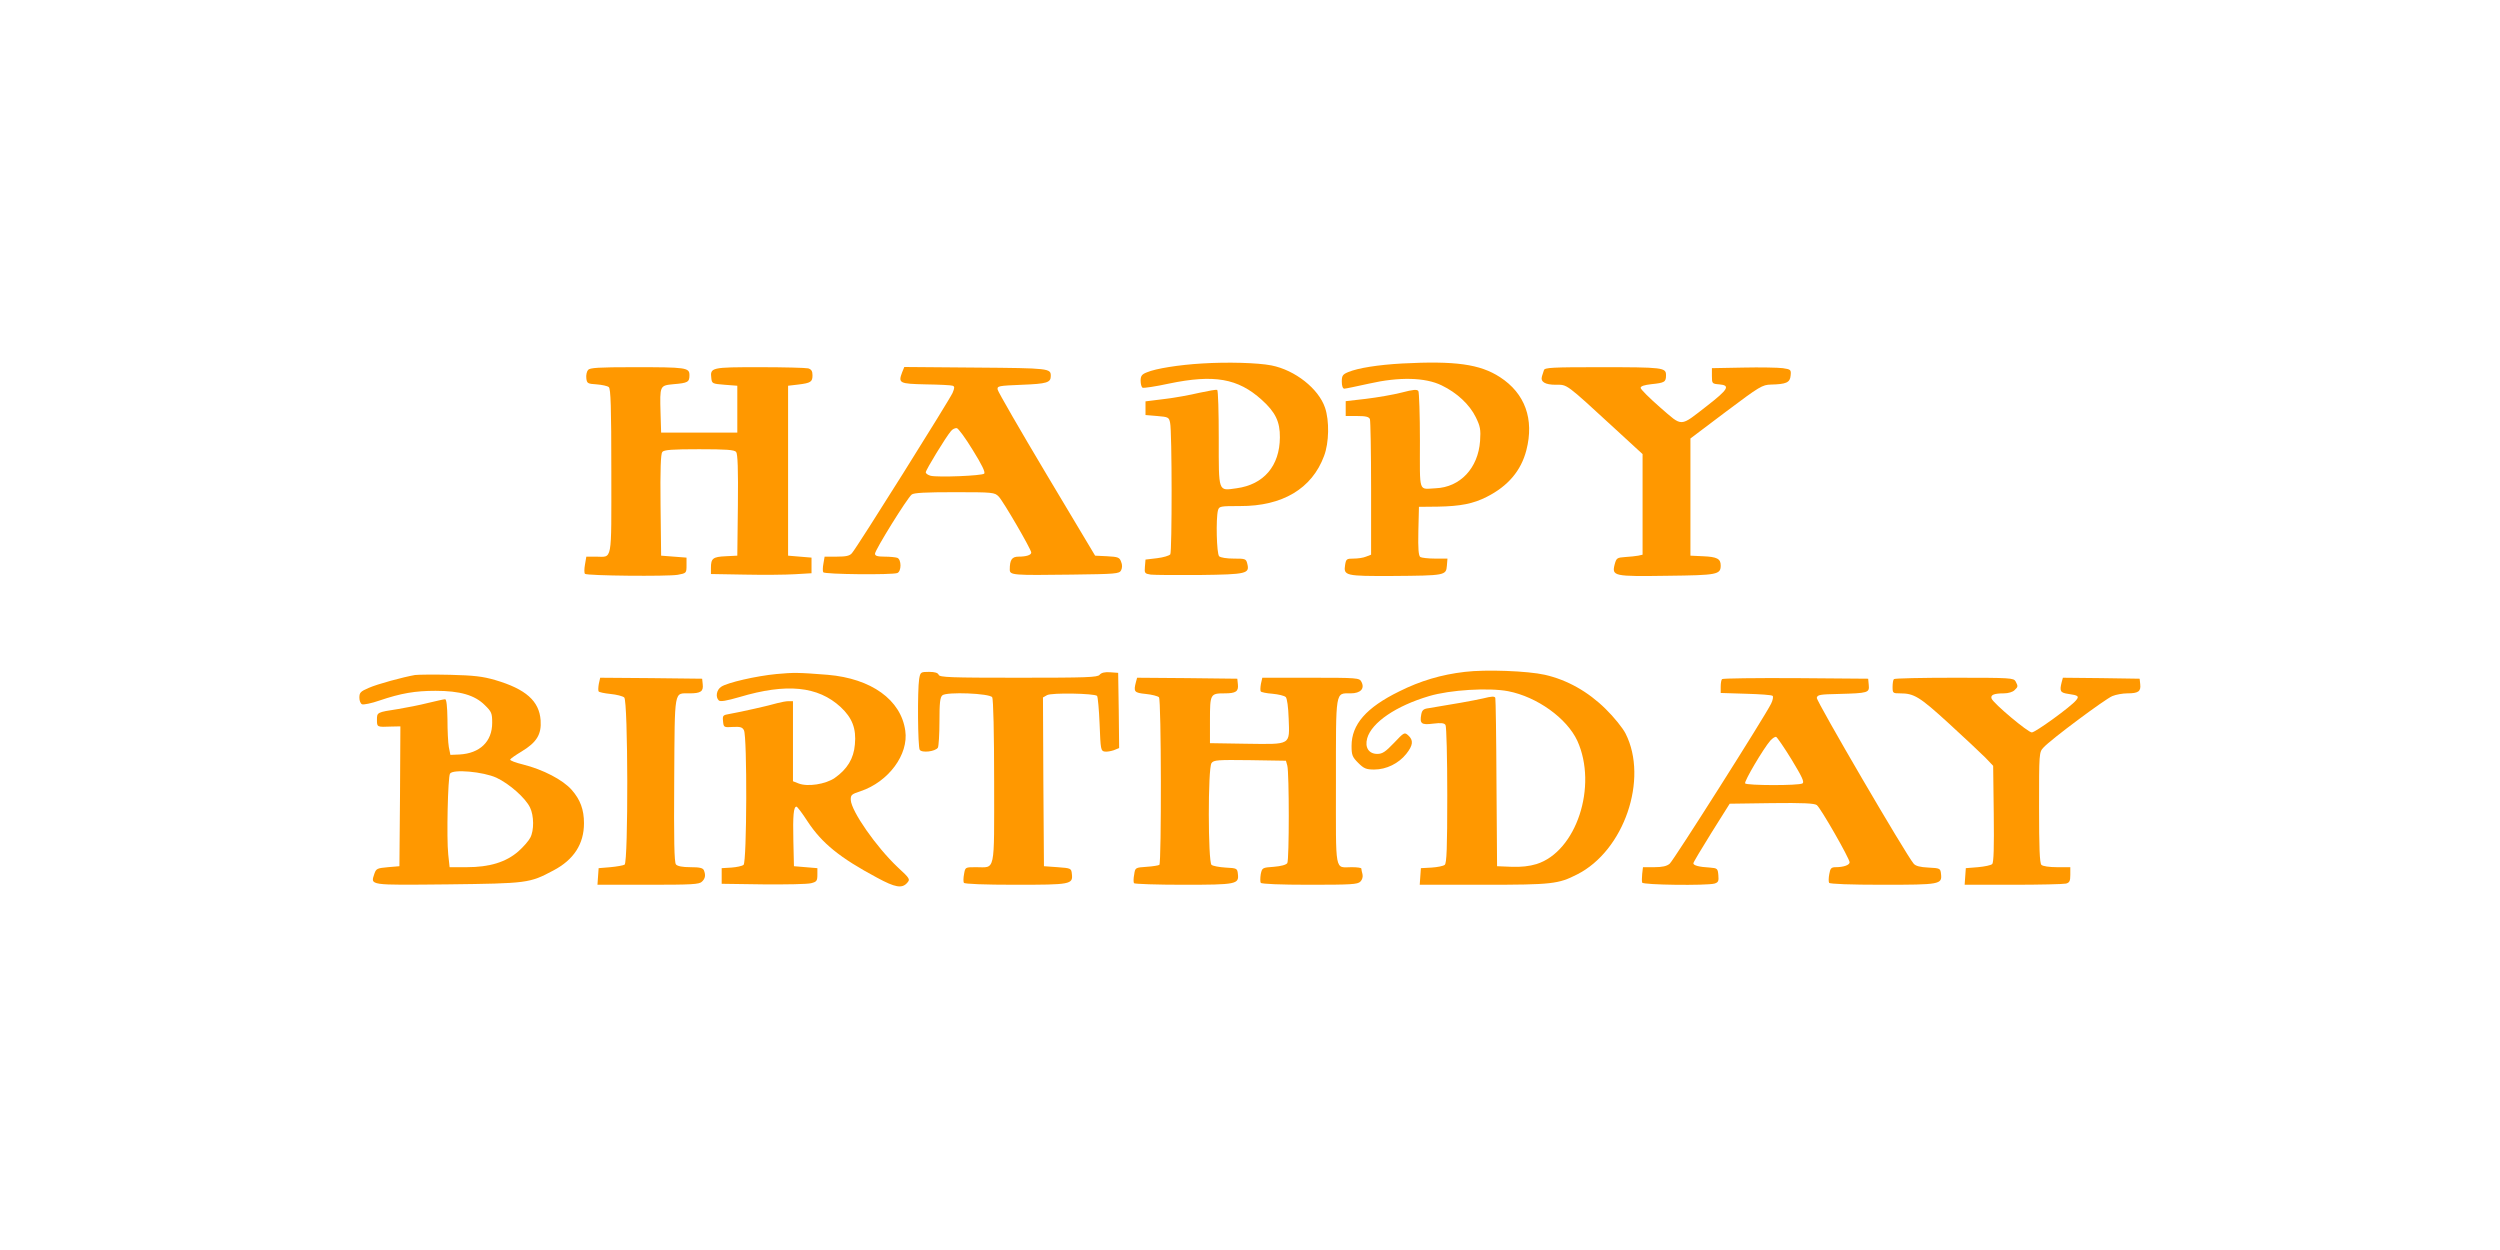 <?xml version="1.0" standalone="no"?>
<!DOCTYPE svg PUBLIC "-//W3C//DTD SVG 20010904//EN"
 "http://www.w3.org/TR/2001/REC-SVG-20010904/DTD/svg10.dtd">
<svg version="1.0" xmlns="http://www.w3.org/2000/svg"
 width="1280pt" height="640pt" viewBox="0 0 1280 640"
 preserveAspectRatio="xMidYMid meet">
<g transform="translate(0,640) scale(0.1,-0.1)"
fill="#ff9800" stroke="none">
<path d="M6155 4539 c-119 -7 -238 -26 -282 -45 -27 -10 -33 -19 -33 -43 0
-16 4 -33 10 -36 5 -3 66 6 135 21 231 48 353 27 475 -83 70 -63 94 -112 93
-193 -1 -145 -82 -241 -222 -260 -95 -13 -91 -25 -91 255 0 134 -3 246 -8 249
-4 2 -45 -5 -91 -15 -46 -11 -127 -26 -180 -32 l-96 -12 0 -35 0 -35 60 -5
c57 -5 60 -6 66 -35 10 -44 10 -658 1 -673 -5 -7 -35 -16 -68 -20 l-59 -7 -3
-36 c-3 -34 -1 -36 30 -41 18 -2 132 -3 252 -2 240 3 255 7 242 58 -6 25 -10
26 -69 26 -36 0 -68 5 -75 12 -13 13 -17 193 -6 235 6 21 11 22 113 22 217 -1
368 89 430 256 26 68 28 181 5 248 -33 97 -153 192 -274 216 -71 14 -227 18
-355 10z"/>
<path d="M7180 4539 c-125 -7 -226 -23 -277 -44 -29 -12 -33 -19 -33 -49 0
-22 5 -36 13 -36 6 0 64 12 127 26 154 35 287 32 371 -9 79 -38 143 -98 175
-163 23 -47 26 -63 22 -122 -10 -139 -102 -237 -228 -242 -89 -4 -80 -30 -80
243 0 133 -4 248 -8 255 -7 9 -25 8 -86 -8 -43 -11 -124 -25 -182 -32 l-104
-12 0 -38 0 -38 59 0 c44 0 60 -4 65 -16 3 -9 6 -168 6 -355 l0 -339 -26 -10
c-14 -6 -42 -10 -64 -10 -35 0 -38 -2 -43 -32 -9 -56 2 -58 242 -57 270 2 275
3 279 52 l3 37 -63 0 c-35 0 -69 4 -76 8 -9 7 -12 40 -10 133 l3 124 96 1
c117 2 182 15 251 50 109 55 176 134 203 239 41 159 -7 291 -135 374 -103 67
-230 84 -500 70z"/>
<path d="M3011 4506 c-7 -8 -11 -27 -9 -43 3 -26 7 -28 53 -31 27 -2 55 -8 62
-14 10 -8 13 -103 13 -433 0 -475 7 -435 -80 -435 l-48 0 -7 -41 c-4 -22 -4
-43 0 -47 10 -10 422 -14 475 -5 44 8 45 9 45 48 l0 40 -65 5 -65 5 -3 259
c-2 182 1 263 9 272 9 11 51 14 189 14 138 0 180 -3 189 -14 8 -9 11 -90 9
-272 l-3 -259 -60 -3 c-65 -3 -75 -11 -75 -59 l0 -32 173 -3 c94 -2 210 -1
257 2 l85 5 0 40 0 40 -60 5 -60 5 0 435 0 435 51 6 c66 8 74 14 74 48 0 21
-6 30 -22 35 -13 3 -125 6 -249 6 -247 0 -254 -1 -247 -57 3 -27 6 -28 68 -33
l65 -5 0 -120 0 -120 -195 0 -195 0 -3 100 c-4 142 -4 141 67 148 73 6 81 11
81 46 0 39 -16 41 -285 41 -181 0 -225 -3 -234 -14z"/>
<path d="M4619 4494 c-21 -56 -15 -59 121 -62 69 -1 131 -4 138 -7 10 -4 10
-11 -1 -37 -16 -36 -490 -793 -515 -820 -11 -14 -31 -18 -77 -18 l-63 0 -6
-35 c-4 -20 -4 -40 -1 -45 7 -11 352 -14 379 -4 22 8 22 70 0 78 -9 3 -38 6
-65 6 -37 0 -49 4 -49 15 0 19 165 285 188 303 11 9 72 12 219 12 198 0 205
-1 226 -22 23 -23 167 -271 167 -287 0 -13 -26 -21 -65 -21 -34 0 -45 -16 -45
-66 0 -29 14 -30 317 -26 226 3 244 4 253 22 6 12 7 28 0 44 -8 22 -15 25 -71
28 l-62 3 -248 415 c-136 228 -249 424 -251 435 -3 19 4 20 125 25 127 5 147
11 147 45 0 39 -6 40 -385 43 l-365 3 -11 -27z m362 -399 c46 -74 65 -113 58
-120 -11 -11 -236 -20 -274 -11 -14 4 -25 11 -25 18 0 12 103 181 129 211 8
10 21 16 30 15 8 -2 45 -52 82 -113z"/>
<path d="M7905 4505 c-3 -8 -7 -22 -10 -31 -9 -29 15 -44 71 -44 60 0 46 11
308 -230 l136 -125 0 -257 0 -258 -22 -5 c-13 -2 -43 -6 -67 -7 -42 -3 -45 -5
-54 -38 -15 -60 -5 -62 269 -58 257 3 274 6 274 53 0 34 -19 44 -90 47 l-65 3
0 300 0 300 183 138 c172 129 185 137 230 138 77 2 97 10 100 46 3 30 1 32
-40 38 -24 3 -115 5 -203 3 l-160 -3 0 -40 c0 -39 1 -40 38 -43 58 -5 45 -26
-63 -110 -142 -110 -123 -109 -240 -8 -55 48 -100 93 -100 100 0 9 19 15 55
19 68 7 75 11 75 46 0 39 -13 41 -342 41 -239 0 -279 -2 -283 -15z"/>
<path d="M7500 2960 c-121 -14 -228 -46 -336 -100 -169 -83 -244 -169 -244
-279 0 -47 4 -57 34 -87 29 -29 41 -34 82 -34 62 0 125 31 164 80 35 44 38 70
10 95 -19 17 -21 16 -73 -39 -43 -45 -59 -56 -85 -56 -44 0 -65 33 -52 80 23
81 148 166 317 216 107 32 305 44 405 25 148 -29 300 -138 354 -254 105 -232
-5 -567 -209 -631 -36 -11 -79 -16 -128 -14 l-74 3 -3 425 c-1 234 -4 430 -6
437 -4 9 -19 8 -63 -3 -49 -11 -155 -30 -279 -50 -25 -3 -33 -10 -37 -31 -9
-48 0 -56 61 -48 41 5 57 3 63 -7 5 -7 9 -169 9 -359 0 -270 -3 -349 -13 -357
-7 -6 -37 -12 -67 -14 l-55 -3 -3 -42 -3 -43 328 0 c351 0 382 4 478 53 240
121 366 488 248 721 -14 28 -60 85 -102 126 -90 89 -197 149 -311 175 -88 20
-303 28 -410 15z"/>
<path d="M3976 2949 c-105 -10 -252 -44 -283 -65 -24 -15 -31 -52 -13 -70 8
-8 40 -2 106 17 241 72 402 56 518 -51 59 -55 81 -110 73 -192 -6 -72 -39
-126 -103 -171 -46 -32 -139 -47 -186 -28 l-28 11 0 205 0 205 -23 0 c-12 0
-38 -5 -57 -10 -40 -12 -186 -45 -243 -55 -36 -6 -38 -8 -35 -38 3 -31 4 -32
50 -29 38 2 49 -1 57 -17 17 -31 15 -675 -2 -689 -7 -6 -35 -12 -62 -14 l-50
-3 0 -40 0 -40 213 -3 c117 -1 227 1 245 6 28 7 32 12 32 43 l0 34 -60 5 -60
5 -3 130 c-3 129 1 175 16 175 4 0 30 -34 57 -76 73 -111 165 -186 356 -288
92 -50 127 -56 153 -27 17 19 16 22 -48 81 -109 103 -237 286 -240 344 -1 26
4 30 50 45 143 48 247 188 229 310 -22 158 -174 267 -397 286 -150 12 -175 12
-262 4z"/>
<path d="M4706 2923 c-9 -58 -7 -346 3 -362 11 -17 80 -9 93 11 4 7 8 68 8
134 0 95 3 124 15 134 22 19 243 10 255 -10 6 -9 10 -188 10 -432 0 -476 8
-438 -93 -438 -55 0 -55 0 -61 -35 -4 -20 -4 -40 -1 -45 4 -6 106 -10 264 -10
283 0 295 2 289 55 -3 29 -4 30 -73 35 l-70 5 -3 432 -2 432 21 12 c24 13 242
9 256 -4 4 -5 10 -70 13 -145 5 -129 6 -137 26 -140 11 -2 32 2 47 7 l27 11
-2 192 -3 193 -41 3 c-27 2 -45 -2 -54 -13 -11 -13 -64 -15 -415 -15 -349 0
-404 2 -409 15 -4 10 -19 15 -49 15 -43 0 -45 -1 -51 -37z"/>
<path d="M2125 2944 c-62 -11 -192 -46 -237 -66 -42 -18 -48 -24 -48 -50 0
-16 6 -31 14 -34 8 -3 48 5 88 19 112 38 184 50 288 50 125 0 201 -22 252 -73
35 -34 38 -42 38 -91 0 -96 -63 -156 -167 -162 l-47 -2 -8 40 c-4 22 -7 86 -7
143 -1 66 -5 102 -12 102 -6 0 -45 -9 -87 -19 -43 -11 -111 -24 -152 -31 -111
-17 -110 -17 -110 -56 0 -37 0 -37 73 -34 l47 1 -2 -358 -3 -358 -59 -5 c-54
-5 -60 -7 -69 -33 -20 -61 -34 -59 376 -55 408 5 418 6 540 71 105 55 157 136
157 242 0 70 -19 121 -63 171 -45 51 -146 104 -250 130 -37 9 -66 20 -65 25 2
5 28 23 58 41 78 47 103 88 98 160 -7 99 -76 160 -232 206 -65 19 -110 24
-231 27 -82 2 -163 1 -180 -1z m417 -526 c66 -31 149 -104 172 -153 20 -41 21
-117 1 -154 -8 -16 -35 -47 -61 -70 -63 -55 -147 -81 -264 -81 l-88 0 -7 65
c-9 83 -2 396 9 414 15 24 170 10 238 -21z"/>
<path d="M3066 2899 c-3 -17 -4 -34 -1 -39 2 -4 30 -10 60 -13 31 -3 63 -11
71 -18 20 -16 21 -843 2 -856 -7 -4 -40 -10 -73 -13 l-60 -5 -3 -42 -3 -43
260 0 c223 0 262 2 275 16 17 16 20 33 10 58 -5 12 -21 16 -69 16 -41 0 -66 5
-74 14 -9 10 -11 126 -9 435 3 472 -2 440 78 441 58 0 72 10 68 46 l-3 29
-261 3 -261 2 -7 -31z"/>
<path d="M5816 2908 c-13 -50 -9 -55 50 -61 31 -3 62 -11 68 -17 12 -12 13
-846 2 -858 -4 -3 -33 -8 -65 -10 -58 -4 -59 -4 -64 -40 -4 -19 -4 -39 -1 -44
3 -4 117 -8 253 -8 272 0 285 3 279 55 -3 29 -5 30 -63 33 -32 2 -65 8 -72 14
-18 15 -19 496 0 521 11 16 32 17 197 15 l184 -3 7 -25 c10 -37 10 -483 0
-499 -6 -9 -32 -16 -69 -19 -59 -4 -60 -5 -67 -38 -3 -19 -3 -39 0 -44 4 -6
101 -10 250 -10 213 0 246 2 260 16 10 10 14 25 11 38 -3 12 -6 24 -6 29 0 4
-22 7 -49 7 -89 0 -81 -40 -81 435 0 477 -4 455 75 455 52 0 74 25 55 60 -10
19 -21 20 -259 20 l-248 0 -7 -31 c-3 -17 -4 -35 -1 -39 2 -4 30 -10 60 -12
31 -3 61 -10 68 -17 7 -7 13 -51 15 -110 5 -138 15 -132 -216 -129 l-187 3 0
118 c0 134 2 137 75 137 58 0 72 10 68 46 l-3 29 -256 3 -257 2 -6 -22z"/>
<path d="M8817 2923 c-4 -3 -7 -21 -7 -39 l0 -32 129 -4 c71 -2 133 -6 137
-11 4 -4 1 -22 -8 -40 -30 -62 -499 -802 -519 -819 -15 -13 -39 -18 -79 -18
l-58 0 -4 -34 c-2 -19 -2 -39 0 -45 4 -12 327 -16 370 -5 19 6 23 12 20 43 -3
34 -5 36 -43 39 -56 3 -85 11 -85 22 0 5 42 75 93 157 l93 148 215 3 c161 2
219 -1 231 -10 20 -15 168 -274 168 -293 0 -14 -31 -25 -71 -25 -23 0 -28 -6
-33 -35 -4 -20 -4 -40 -1 -45 4 -6 109 -10 274 -10 294 0 305 2 299 55 -3 29
-5 30 -64 33 -43 2 -66 8 -76 20 -39 45 -499 833 -496 849 3 16 16 18 113 20
150 4 157 6 153 46 l-3 32 -371 3 c-204 1 -373 -1 -377 -5z m356 -412 c54 -89
66 -115 56 -122 -19 -12 -286 -11 -294 0 -6 10 94 179 129 219 11 12 24 21 30
19 5 -2 41 -54 79 -116z"/>
<path d="M9697 2923 c-4 -3 -7 -21 -7 -40 0 -32 2 -33 38 -33 72 0 99 -16 249
-153 81 -74 166 -154 188 -176 l40 -42 3 -246 c2 -169 0 -249 -8 -257 -6 -6
-39 -13 -73 -16 l-62 -5 -3 -42 -3 -43 248 0 c136 0 258 3 271 6 18 5 22 13
22 45 l0 39 -68 0 c-40 0 -73 5 -80 12 -9 9 -12 88 -12 294 0 279 0 283 23
307 36 40 314 247 352 263 19 8 54 14 77 14 56 0 70 10 66 46 l-3 29 -196 3
-197 2 -6 -22 c-12 -47 -8 -55 35 -61 50 -7 56 -12 38 -33 -27 -33 -208 -164
-226 -164 -20 0 -196 148 -206 173 -7 19 12 27 63 27 22 0 45 7 54 16 19 18
19 20 6 45 -10 18 -24 19 -314 19 -166 0 -306 -3 -309 -7z"/>
</g>
</svg>
